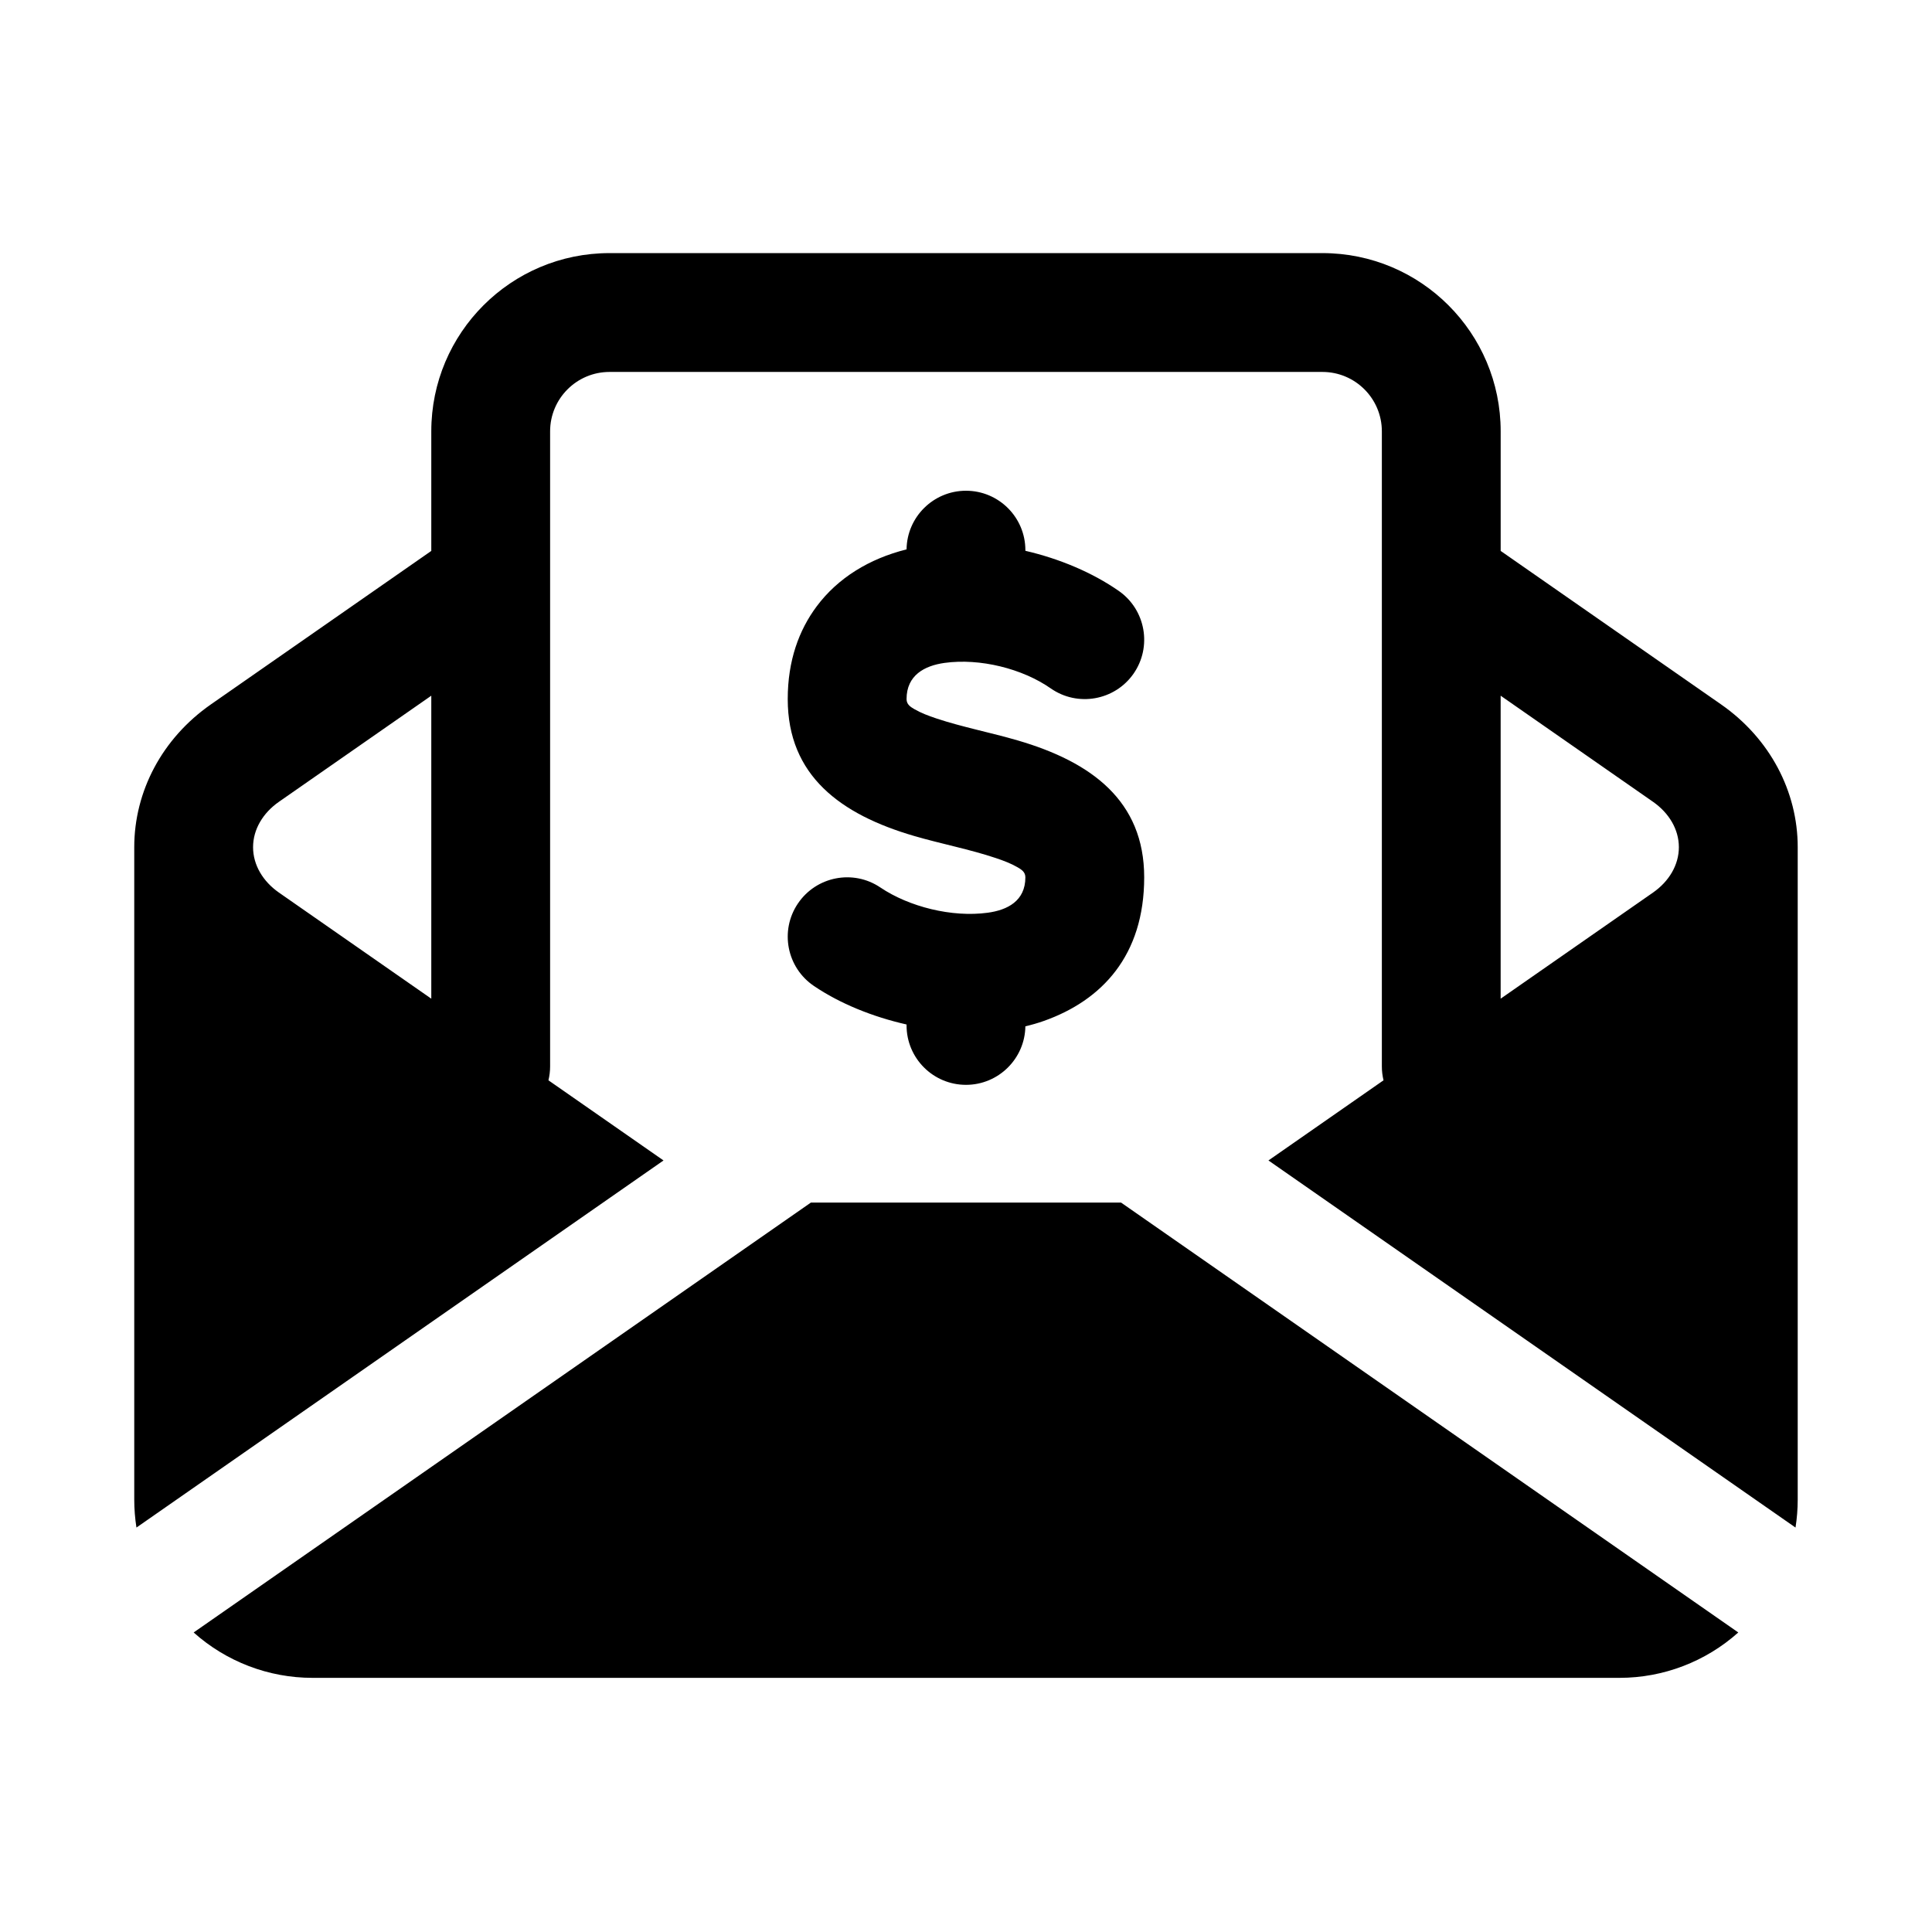 <?xml version="1.0" encoding="UTF-8"?>
<!-- Uploaded to: ICON Repo, www.iconrepo.com, Generator: ICON Repo Mixer Tools -->
<svg fill="#000000" width="800px" height="800px" version="1.1" viewBox="144 144 512 512" xmlns="http://www.w3.org/2000/svg">
 <path d="m195.32 576.62 163.58-113.93h82.184l163.58 113.93c-8.645 7.727-19.84 12.027-31.488 12.027h-346.37c-11.648 0-22.844-4.301-31.488-12.027zm62.977-286.62v-31.695c0-26.086 21.145-47.23 47.234-47.23h188.93c26.09 0 47.234 21.145 47.234 47.23v31.695l58.395 40.664c12.957 9.023 20.324 23.082 20.324 37.852v172.9c0 2.504-0.203 4.961-0.582 7.402l-139.68-97.285 30.496-21.238c-0.285-1.195-0.441-2.422-0.441-3.684v-168.3c0-8.688-7.055-15.742-15.746-15.742h-188.93c-8.691 0-15.746 7.055-15.746 15.742v168.3c0 1.262-0.156 2.488-0.441 3.684l30.496 21.238-139.68 97.285c-0.379-2.441-0.582-4.898-0.582-7.402v-172.9c0-14.77 7.367-28.828 20.324-37.852zm125.95-0.41c0.109-8.598 7.133-15.539 15.746-15.539 8.688 0 15.742 7.051 15.742 15.742v0.176c9.117 2.109 17.84 5.809 24.766 10.641 7.117 4.977 8.863 14.801 3.891 21.934-4.977 7.113-14.801 8.863-21.934 3.887-7.508-5.242-18.766-8.059-28.164-6.754-5.277 0.742-10.047 3.258-10.047 9.59 0 1.414 1.039 2.062 2.094 2.676 1.719 0.992 3.684 1.746 5.777 2.441 6.769 2.266 14.551 3.777 21.602 5.84 19.477 5.684 33.504 15.98 33.504 36.273 0 20.688-11.164 32.605-26.621 38.07-1.562 0.551-3.199 1.023-4.867 1.418-0.125 8.578-7.133 15.508-15.742 15.508-8.691 0-15.746-7.055-15.746-15.746v-0.25c-9.051-2.047-17.68-5.559-24.543-10.203-7.211-4.867-9.117-14.66-4.254-21.852 4.867-7.211 14.66-9.117 21.855-4.254 7.586 5.117 18.969 7.984 28.449 6.691 5.227-0.707 9.98-3.117 9.98-9.383 0-1.418-1.039-2.062-2.094-2.676-1.715-0.992-3.684-1.746-5.777-2.441-6.769-2.281-14.547-3.777-21.602-5.84-19.477-5.684-33.504-15.98-33.504-36.273 0-10.234 2.992-18.281 7.637-24.531 5.637-7.586 13.996-12.688 23.852-15.145zm157.44 38.777v80.293l40.398-28.133c4.172-2.914 6.832-7.258 6.832-12.012 0-4.758-2.66-9.102-6.832-12.016zm-283.39 0-40.398 28.133c-4.172 2.914-6.832 7.258-6.832 12.016 0 4.754 2.66 9.098 6.832 12.012l40.398 28.133z" fill-rule="evenodd"/>
</svg>